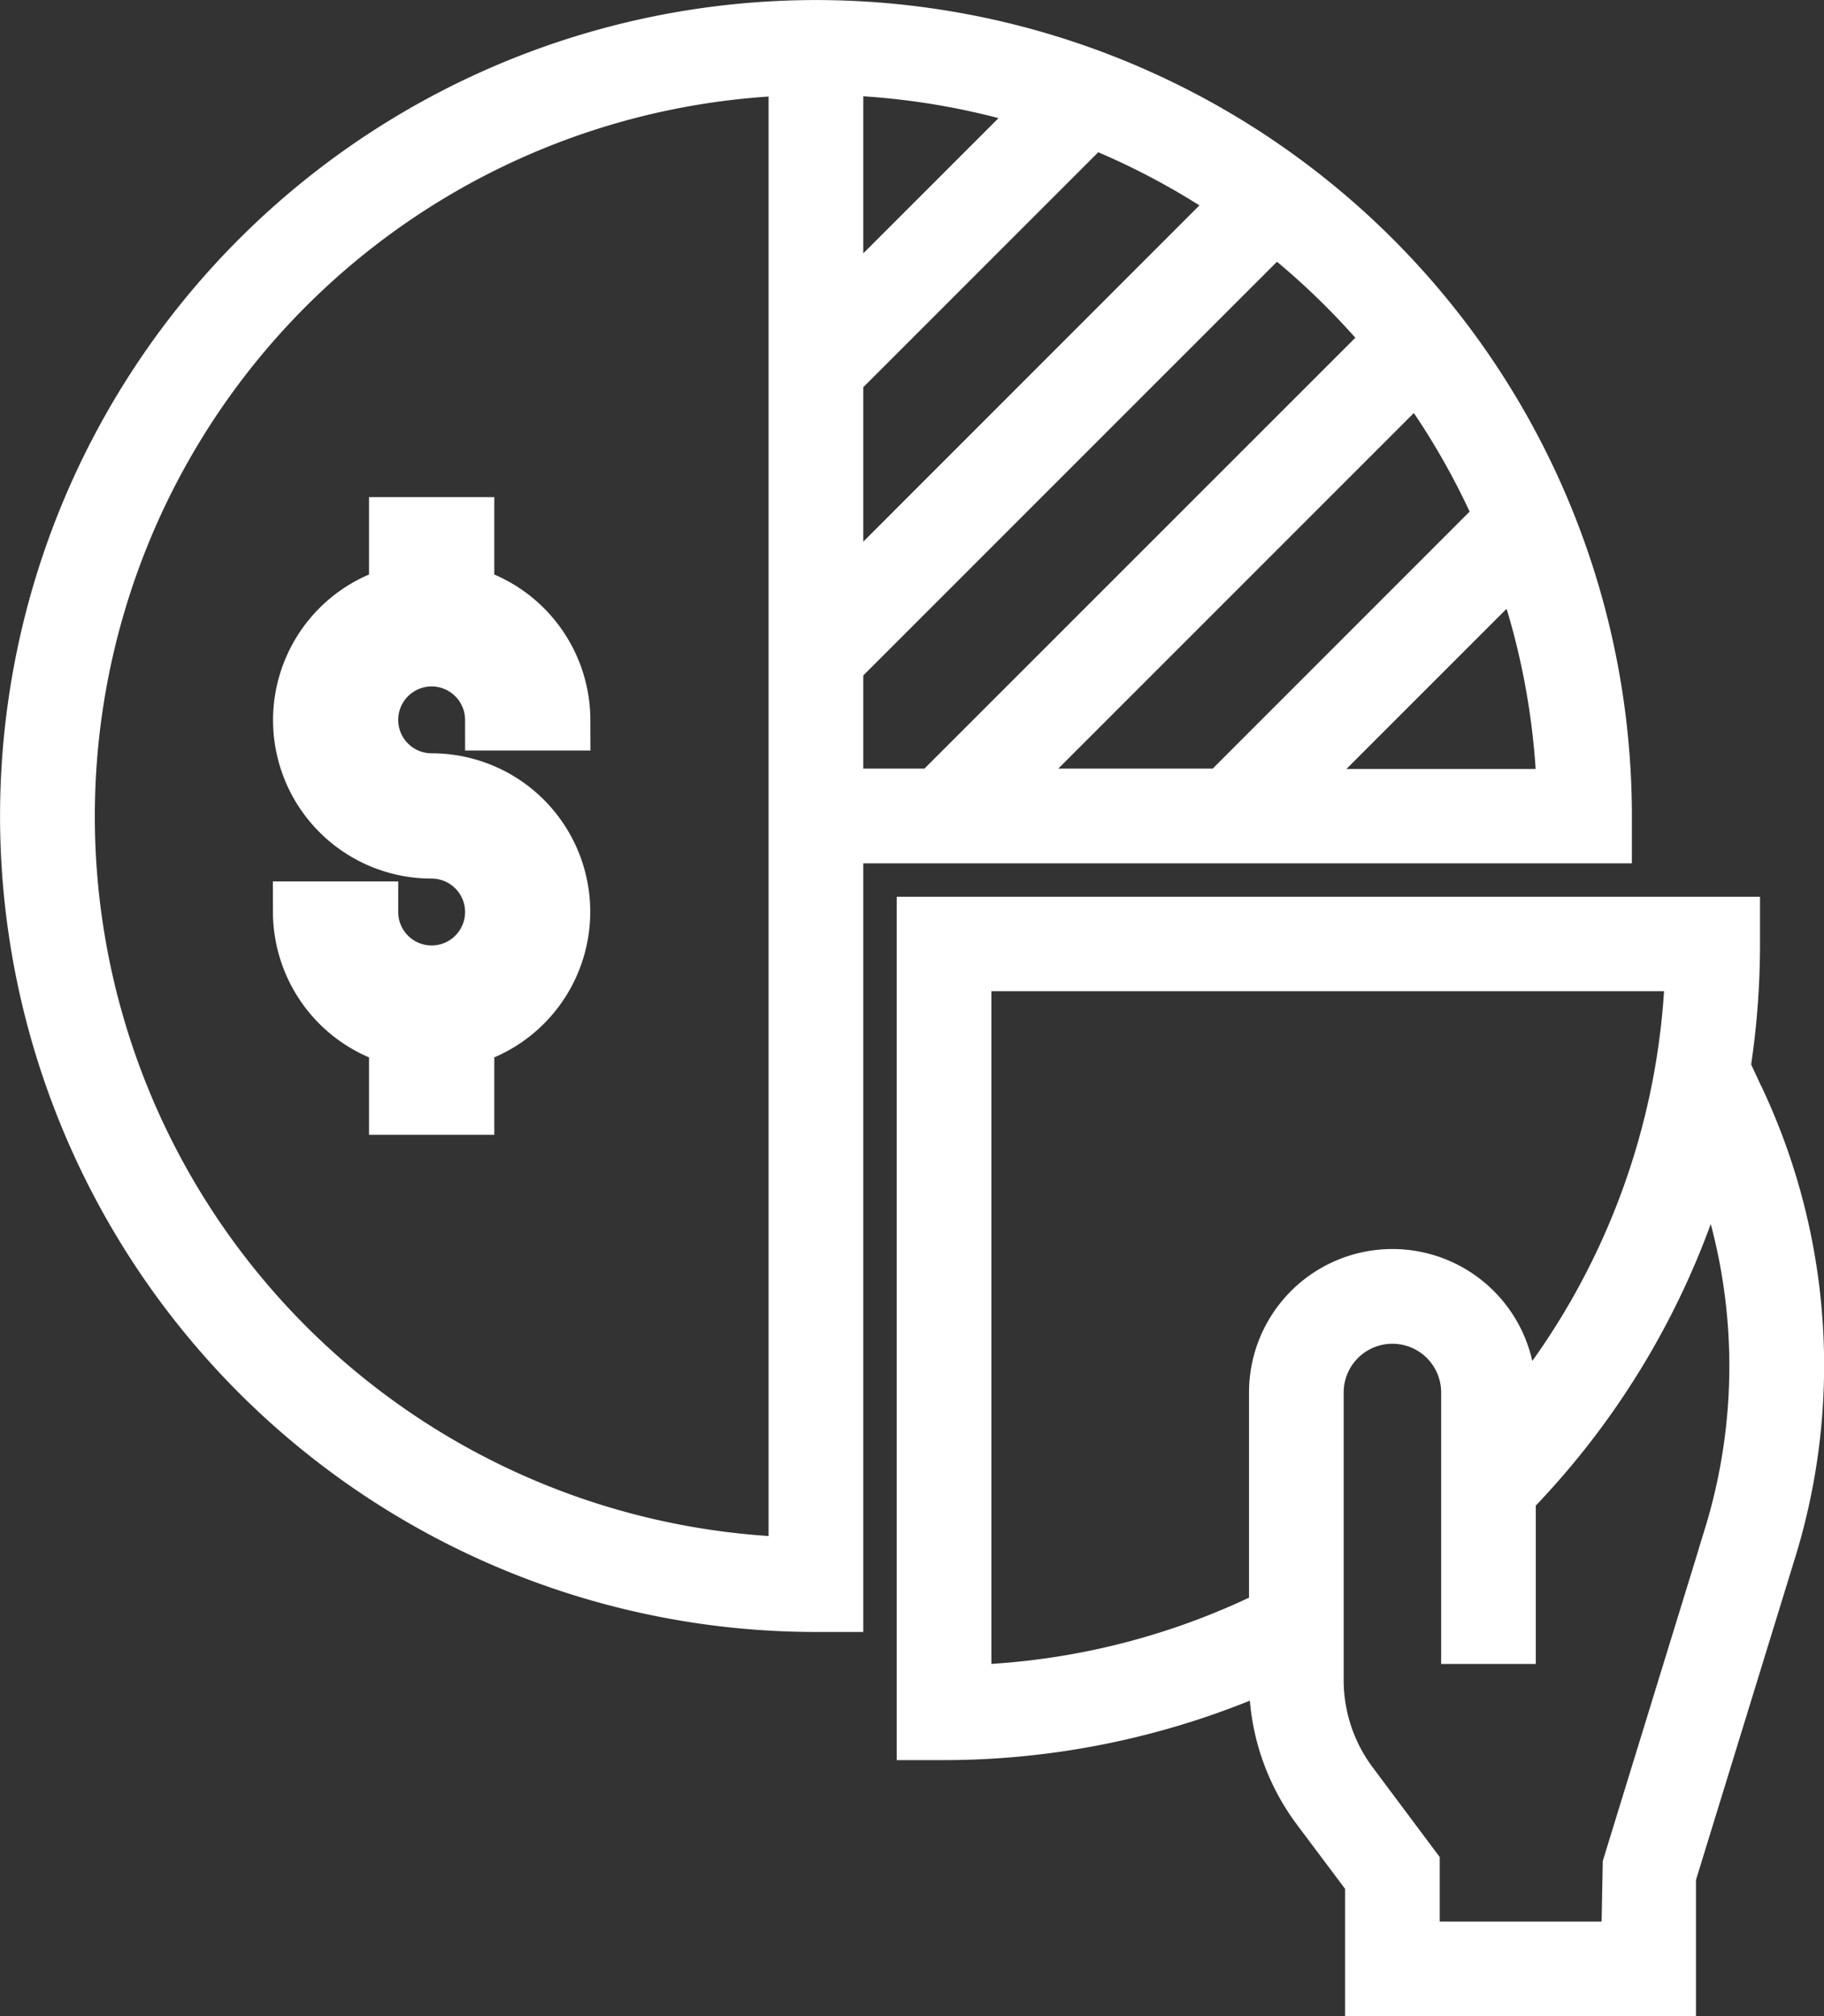 <svg xmlns="http://www.w3.org/2000/svg" width="29.791" height="32.93" viewBox="0 0 29.791 32.93"><rect x="0" y="0" width="29.791" height="32.93" fill="#333333" stroke="none"/><defs><style>.a,.b{fill:#fff;stroke:#fff;}.a{stroke-width:0.5px;}</style></defs><g transform="translate(-3263.75 -1585.75)"><path class="a" d="M45.683,32.036l-.236-.51a13.251,13.251,0,0,0,.153-2V29H32V42.6h.523a13.142,13.142,0,0,0,5.231-1.091v.044a3.682,3.682,0,0,0,.732,2.2l.837,1.116v1.918h5.231V44.77l1.632-5.305a10.4,10.4,0,0,0-.5-7.428ZM33.046,41.542v-11.5h11.5A11.922,11.922,0,0,1,41.938,37v-.155a2.092,2.092,0,0,0-4.184,0v3.509A11.853,11.853,0,0,1,33.046,41.542Zm12.14-2.385-1.655,5.38-.023,1.2H40.369v-1.22l-1.046-1.4a2.627,2.627,0,0,1-.523-1.569V36.846a1.046,1.046,0,1,1,2.092,0V41.03h1.046V38.592a13,13,0,0,0,3.115-5.313,9.285,9.285,0,0,1,.132,5.878Z" transform="translate(3246.646 1571.646)"/><path class="a" d="M30.153,14.076A13.076,13.076,0,1,0,17.076,27.153H17.6V14.6H30.153Zm-2.1-4.917L23.66,13.553H20.431l6.446-6.446A12.032,12.032,0,0,1,28.053,9.16ZM26.228,6.278l-7.276,7.275H17.6V11.678l6.99-6.99A12.136,12.136,0,0,1,26.228,6.278ZM17.6,6.97l4.029-4.029a12.011,12.011,0,0,1,2.106,1.122L17.6,10.2Zm0-1.479V2.059a11.969,11.969,0,0,1,2.937.495ZM16.553,26.1a12.03,12.03,0,0,1,0-24.037V26.1Zm8.585-12.542,3.332-3.332a11.957,11.957,0,0,1,.625,3.332Z" transform="translate(3260 1585)"/><path class="b" d="M15.092,19.092a1.047,1.047,0,0,1,1.046,1.046h1.046a2.09,2.09,0,0,0-1.569-2.018V17H14.569v1.12a2.088,2.088,0,0,0,.523,4.11,1.046,1.046,0,1,1-1.046,1.046H13a2.09,2.09,0,0,0,1.569,2.018v1.12h1.046v-1.12a2.088,2.088,0,0,0-.523-4.11,1.046,1.046,0,0,1,0-2.092Z" transform="translate(3255.708 1577.369)"/></g></svg>